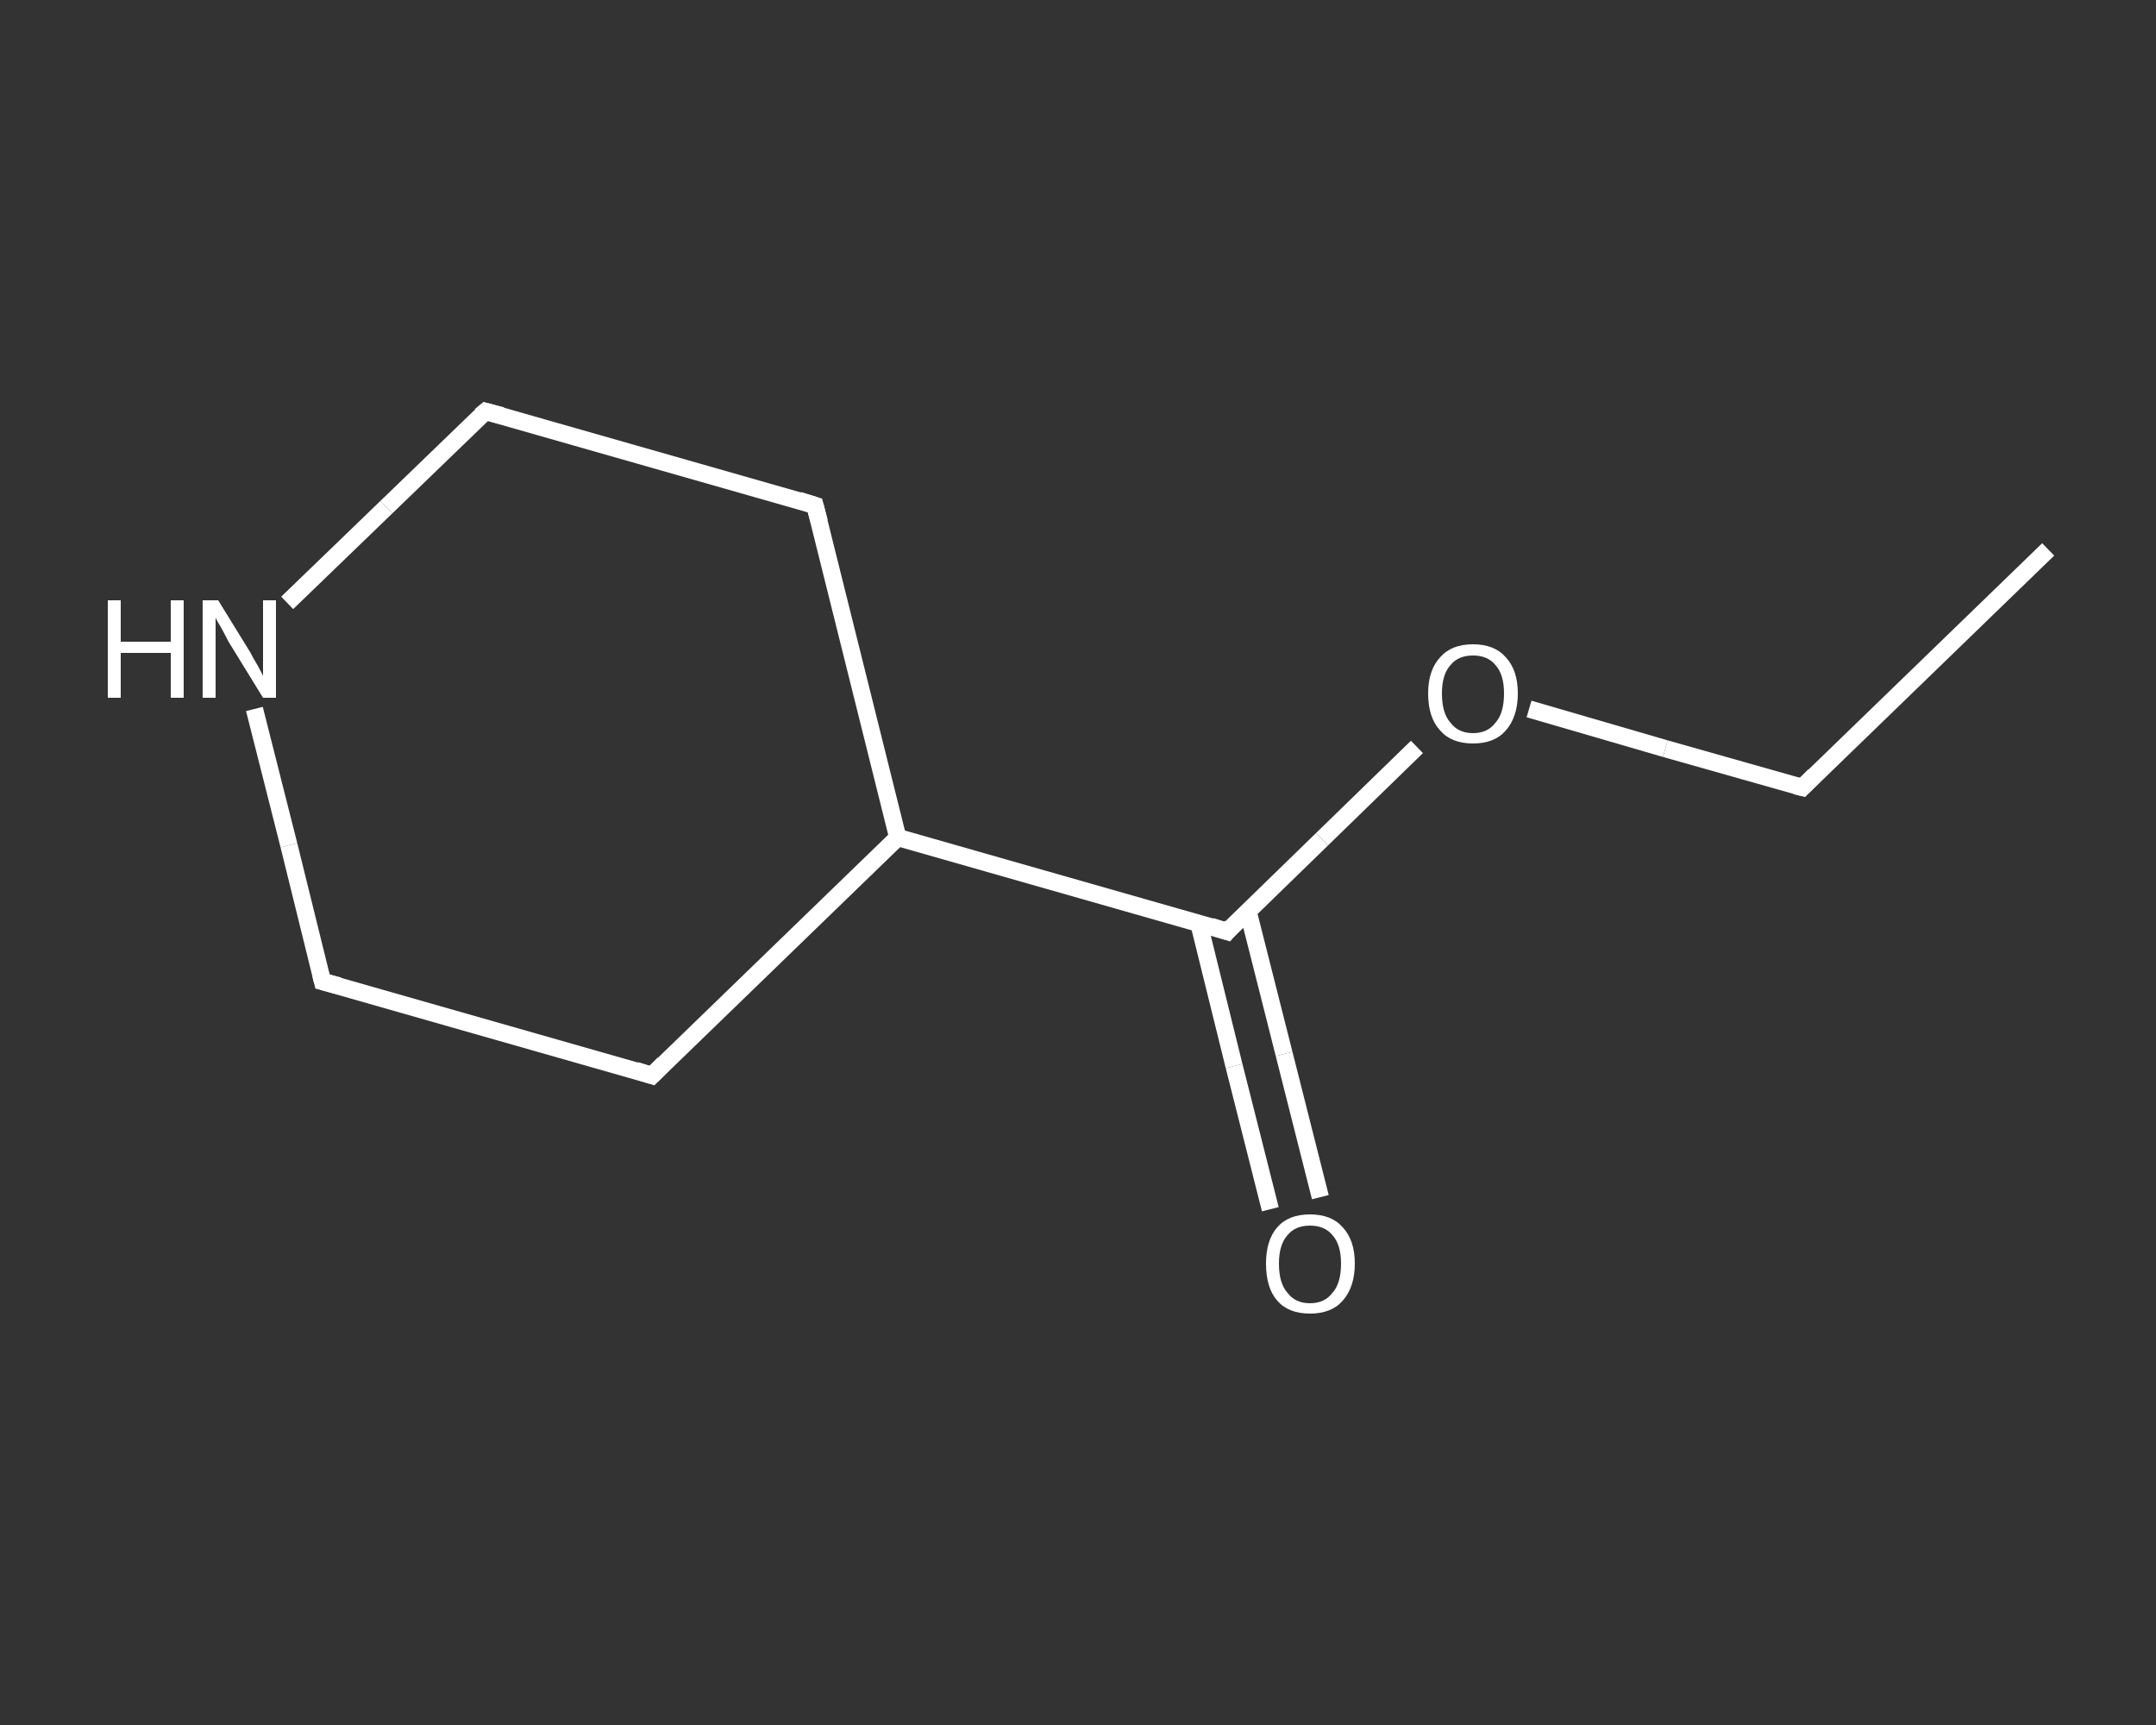 <?xml version='1.0' encoding='iso-8859-1'?>
<svg version='1.1' baseProfile='full'
              xmlns='http://www.w3.org/2000/svg'
                      xmlns:rdkit='http://www.rdkit.org/xml'
                      xmlns:xlink='http://www.w3.org/1999/xlink'
                  xml:space='preserve'
width='250px' height='200px' viewBox='0 0 250 200'>
<rect x="0" y="0" width="250" height="200" fill="#333333" stroke="none"/>
<!-- END OF HEADER -->
<rect style='opacity:1.0;fill:transparent;stroke:none' width='250.0' height='200.0' x='0.0' y='0.0'> </rect>
<path class='bond-0 atom-0 atom-1' d='M 237.5,63.7 L 209.0,91.3' style='fill:none;fill-rule:evenodd;stroke:#FFFFFF;stroke-width:2.0px;stroke-linecap:butt;stroke-linejoin:miter;stroke-opacity:1' />
<path class='bond-1 atom-1 atom-2' d='M 209.0,91.3 L 193.1,86.8' style='fill:none;fill-rule:evenodd;stroke:#FFFFFF;stroke-width:2.0px;stroke-linecap:butt;stroke-linejoin:miter;stroke-opacity:1' />
<path class='bond-1 atom-1 atom-2' d='M 193.1,86.8 L 177.3,82.2' style='fill:none;fill-rule:evenodd;stroke:#FFFFFF;stroke-width:2.0px;stroke-linecap:butt;stroke-linejoin:miter;stroke-opacity:1' />
<path class='bond-2 atom-2 atom-3' d='M 164.3,86.6 L 153.3,97.3' style='fill:none;fill-rule:evenodd;stroke:#FFFFFF;stroke-width:2.0px;stroke-linecap:butt;stroke-linejoin:miter;stroke-opacity:1' />
<path class='bond-2 atom-2 atom-3' d='M 153.3,97.3 L 142.3,108.0' style='fill:none;fill-rule:evenodd;stroke:#FFFFFF;stroke-width:2.0px;stroke-linecap:butt;stroke-linejoin:miter;stroke-opacity:1' />
<path class='bond-3 atom-3 atom-4' d='M 139.0,107.0 L 143.1,123.6' style='fill:none;fill-rule:evenodd;stroke:#FFFFFF;stroke-width:2.0px;stroke-linecap:butt;stroke-linejoin:miter;stroke-opacity:1' />
<path class='bond-3 atom-3 atom-4' d='M 143.1,123.6 L 147.3,140.2' style='fill:none;fill-rule:evenodd;stroke:#FFFFFF;stroke-width:2.0px;stroke-linecap:butt;stroke-linejoin:miter;stroke-opacity:1' />
<path class='bond-3 atom-3 atom-4' d='M 144.7,105.6 L 148.9,122.2' style='fill:none;fill-rule:evenodd;stroke:#FFFFFF;stroke-width:2.0px;stroke-linecap:butt;stroke-linejoin:miter;stroke-opacity:1' />
<path class='bond-3 atom-3 atom-4' d='M 148.9,122.2 L 153.1,138.8' style='fill:none;fill-rule:evenodd;stroke:#FFFFFF;stroke-width:2.0px;stroke-linecap:butt;stroke-linejoin:miter;stroke-opacity:1' />
<path class='bond-4 atom-3 atom-5' d='M 142.3,108.0 L 104.1,97.1' style='fill:none;fill-rule:evenodd;stroke:#FFFFFF;stroke-width:2.0px;stroke-linecap:butt;stroke-linejoin:miter;stroke-opacity:1' />
<path class='bond-5 atom-5 atom-6' d='M 104.1,97.1 L 75.6,124.7' style='fill:none;fill-rule:evenodd;stroke:#FFFFFF;stroke-width:2.0px;stroke-linecap:butt;stroke-linejoin:miter;stroke-opacity:1' />
<path class='bond-6 atom-6 atom-7' d='M 75.6,124.7 L 37.4,113.8' style='fill:none;fill-rule:evenodd;stroke:#FFFFFF;stroke-width:2.0px;stroke-linecap:butt;stroke-linejoin:miter;stroke-opacity:1' />
<path class='bond-7 atom-7 atom-8' d='M 37.4,113.8 L 33.5,98.0' style='fill:none;fill-rule:evenodd;stroke:#FFFFFF;stroke-width:2.0px;stroke-linecap:butt;stroke-linejoin:miter;stroke-opacity:1' />
<path class='bond-7 atom-7 atom-8' d='M 33.5,98.0 L 29.5,82.2' style='fill:none;fill-rule:evenodd;stroke:#FFFFFF;stroke-width:2.0px;stroke-linecap:butt;stroke-linejoin:miter;stroke-opacity:1' />
<path class='bond-8 atom-8 atom-9' d='M 33.3,69.9 L 44.8,58.8' style='fill:none;fill-rule:evenodd;stroke:#FFFFFF;stroke-width:2.0px;stroke-linecap:butt;stroke-linejoin:miter;stroke-opacity:1' />
<path class='bond-8 atom-8 atom-9' d='M 44.8,58.8 L 56.3,47.7' style='fill:none;fill-rule:evenodd;stroke:#FFFFFF;stroke-width:2.0px;stroke-linecap:butt;stroke-linejoin:miter;stroke-opacity:1' />
<path class='bond-9 atom-9 atom-10' d='M 56.3,47.7 L 94.5,58.6' style='fill:none;fill-rule:evenodd;stroke:#FFFFFF;stroke-width:2.0px;stroke-linecap:butt;stroke-linejoin:miter;stroke-opacity:1' />
<path class='bond-10 atom-10 atom-5' d='M 94.5,58.6 L 104.1,97.1' style='fill:none;fill-rule:evenodd;stroke:#FFFFFF;stroke-width:2.0px;stroke-linecap:butt;stroke-linejoin:miter;stroke-opacity:1' />
<path d='M 210.4,89.9 L 209.0,91.3 L 208.2,91.1' style='fill:none;stroke:#FFFFFF;stroke-width:2.0px;stroke-linecap:butt;stroke-linejoin:miter;stroke-opacity:1;' />
<path d='M 142.8,107.4 L 142.3,108.0 L 140.4,107.4' style='fill:none;stroke:#FFFFFF;stroke-width:2.0px;stroke-linecap:butt;stroke-linejoin:miter;stroke-opacity:1;' />
<path d='M 77.0,123.3 L 75.6,124.7 L 73.7,124.1' style='fill:none;stroke:#FFFFFF;stroke-width:2.0px;stroke-linecap:butt;stroke-linejoin:miter;stroke-opacity:1;' />
<path d='M 39.3,114.3 L 37.4,113.8 L 37.2,113.0' style='fill:none;stroke:#FFFFFF;stroke-width:2.0px;stroke-linecap:butt;stroke-linejoin:miter;stroke-opacity:1;' />
<path d='M 55.7,48.2 L 56.3,47.7 L 58.2,48.2' style='fill:none;stroke:#FFFFFF;stroke-width:2.0px;stroke-linecap:butt;stroke-linejoin:miter;stroke-opacity:1;' />
<path d='M 92.6,58.0 L 94.5,58.6 L 95.0,60.5' style='fill:none;stroke:#FFFFFF;stroke-width:2.0px;stroke-linecap:butt;stroke-linejoin:miter;stroke-opacity:1;' />
<path class='atom-2' d='M 165.6 80.4
Q 165.6 77.7, 167.0 76.2
Q 168.3 74.7, 170.8 74.7
Q 173.3 74.7, 174.6 76.2
Q 176.0 77.7, 176.0 80.4
Q 176.0 83.1, 174.6 84.7
Q 173.3 86.2, 170.8 86.2
Q 168.3 86.2, 167.0 84.7
Q 165.6 83.2, 165.6 80.4
M 170.8 85.0
Q 172.5 85.0, 173.4 83.8
Q 174.4 82.7, 174.4 80.4
Q 174.4 78.2, 173.4 77.1
Q 172.5 76.0, 170.8 76.0
Q 169.1 76.0, 168.2 77.1
Q 167.2 78.2, 167.2 80.4
Q 167.2 82.7, 168.2 83.8
Q 169.1 85.0, 170.8 85.0
' fill='#FFFFFF'/>
<path class='atom-4' d='M 146.8 146.5
Q 146.8 143.8, 148.1 142.3
Q 149.4 140.8, 151.9 140.8
Q 154.4 140.8, 155.7 142.3
Q 157.1 143.8, 157.1 146.5
Q 157.1 149.2, 155.7 150.8
Q 154.4 152.3, 151.9 152.3
Q 149.4 152.3, 148.1 150.8
Q 146.8 149.3, 146.8 146.5
M 151.9 151.1
Q 153.6 151.1, 154.5 149.9
Q 155.5 148.8, 155.5 146.5
Q 155.5 144.3, 154.5 143.2
Q 153.6 142.1, 151.9 142.1
Q 150.2 142.1, 149.3 143.2
Q 148.3 144.3, 148.3 146.5
Q 148.3 148.8, 149.3 149.9
Q 150.2 151.1, 151.9 151.1
' fill='#FFFFFF'/>
<path class='atom-8' d='M 12.5 69.6
L 14.0 69.6
L 14.0 74.4
L 19.8 74.4
L 19.8 69.6
L 21.3 69.6
L 21.3 80.9
L 19.8 80.9
L 19.8 75.7
L 14.0 75.7
L 14.0 80.9
L 12.5 80.9
L 12.5 69.6
' fill='#FFFFFF'/>
<path class='atom-8' d='M 25.3 69.6
L 29.0 75.6
Q 29.3 76.2, 29.9 77.2
Q 30.5 78.3, 30.5 78.4
L 30.5 69.6
L 32.0 69.6
L 32.0 80.9
L 30.5 80.9
L 26.5 74.4
Q 26.1 73.6, 25.6 72.7
Q 25.1 71.9, 25.0 71.6
L 25.0 80.9
L 23.5 80.9
L 23.5 69.6
L 25.3 69.6
' fill='#FFFFFF'/>
</svg>
